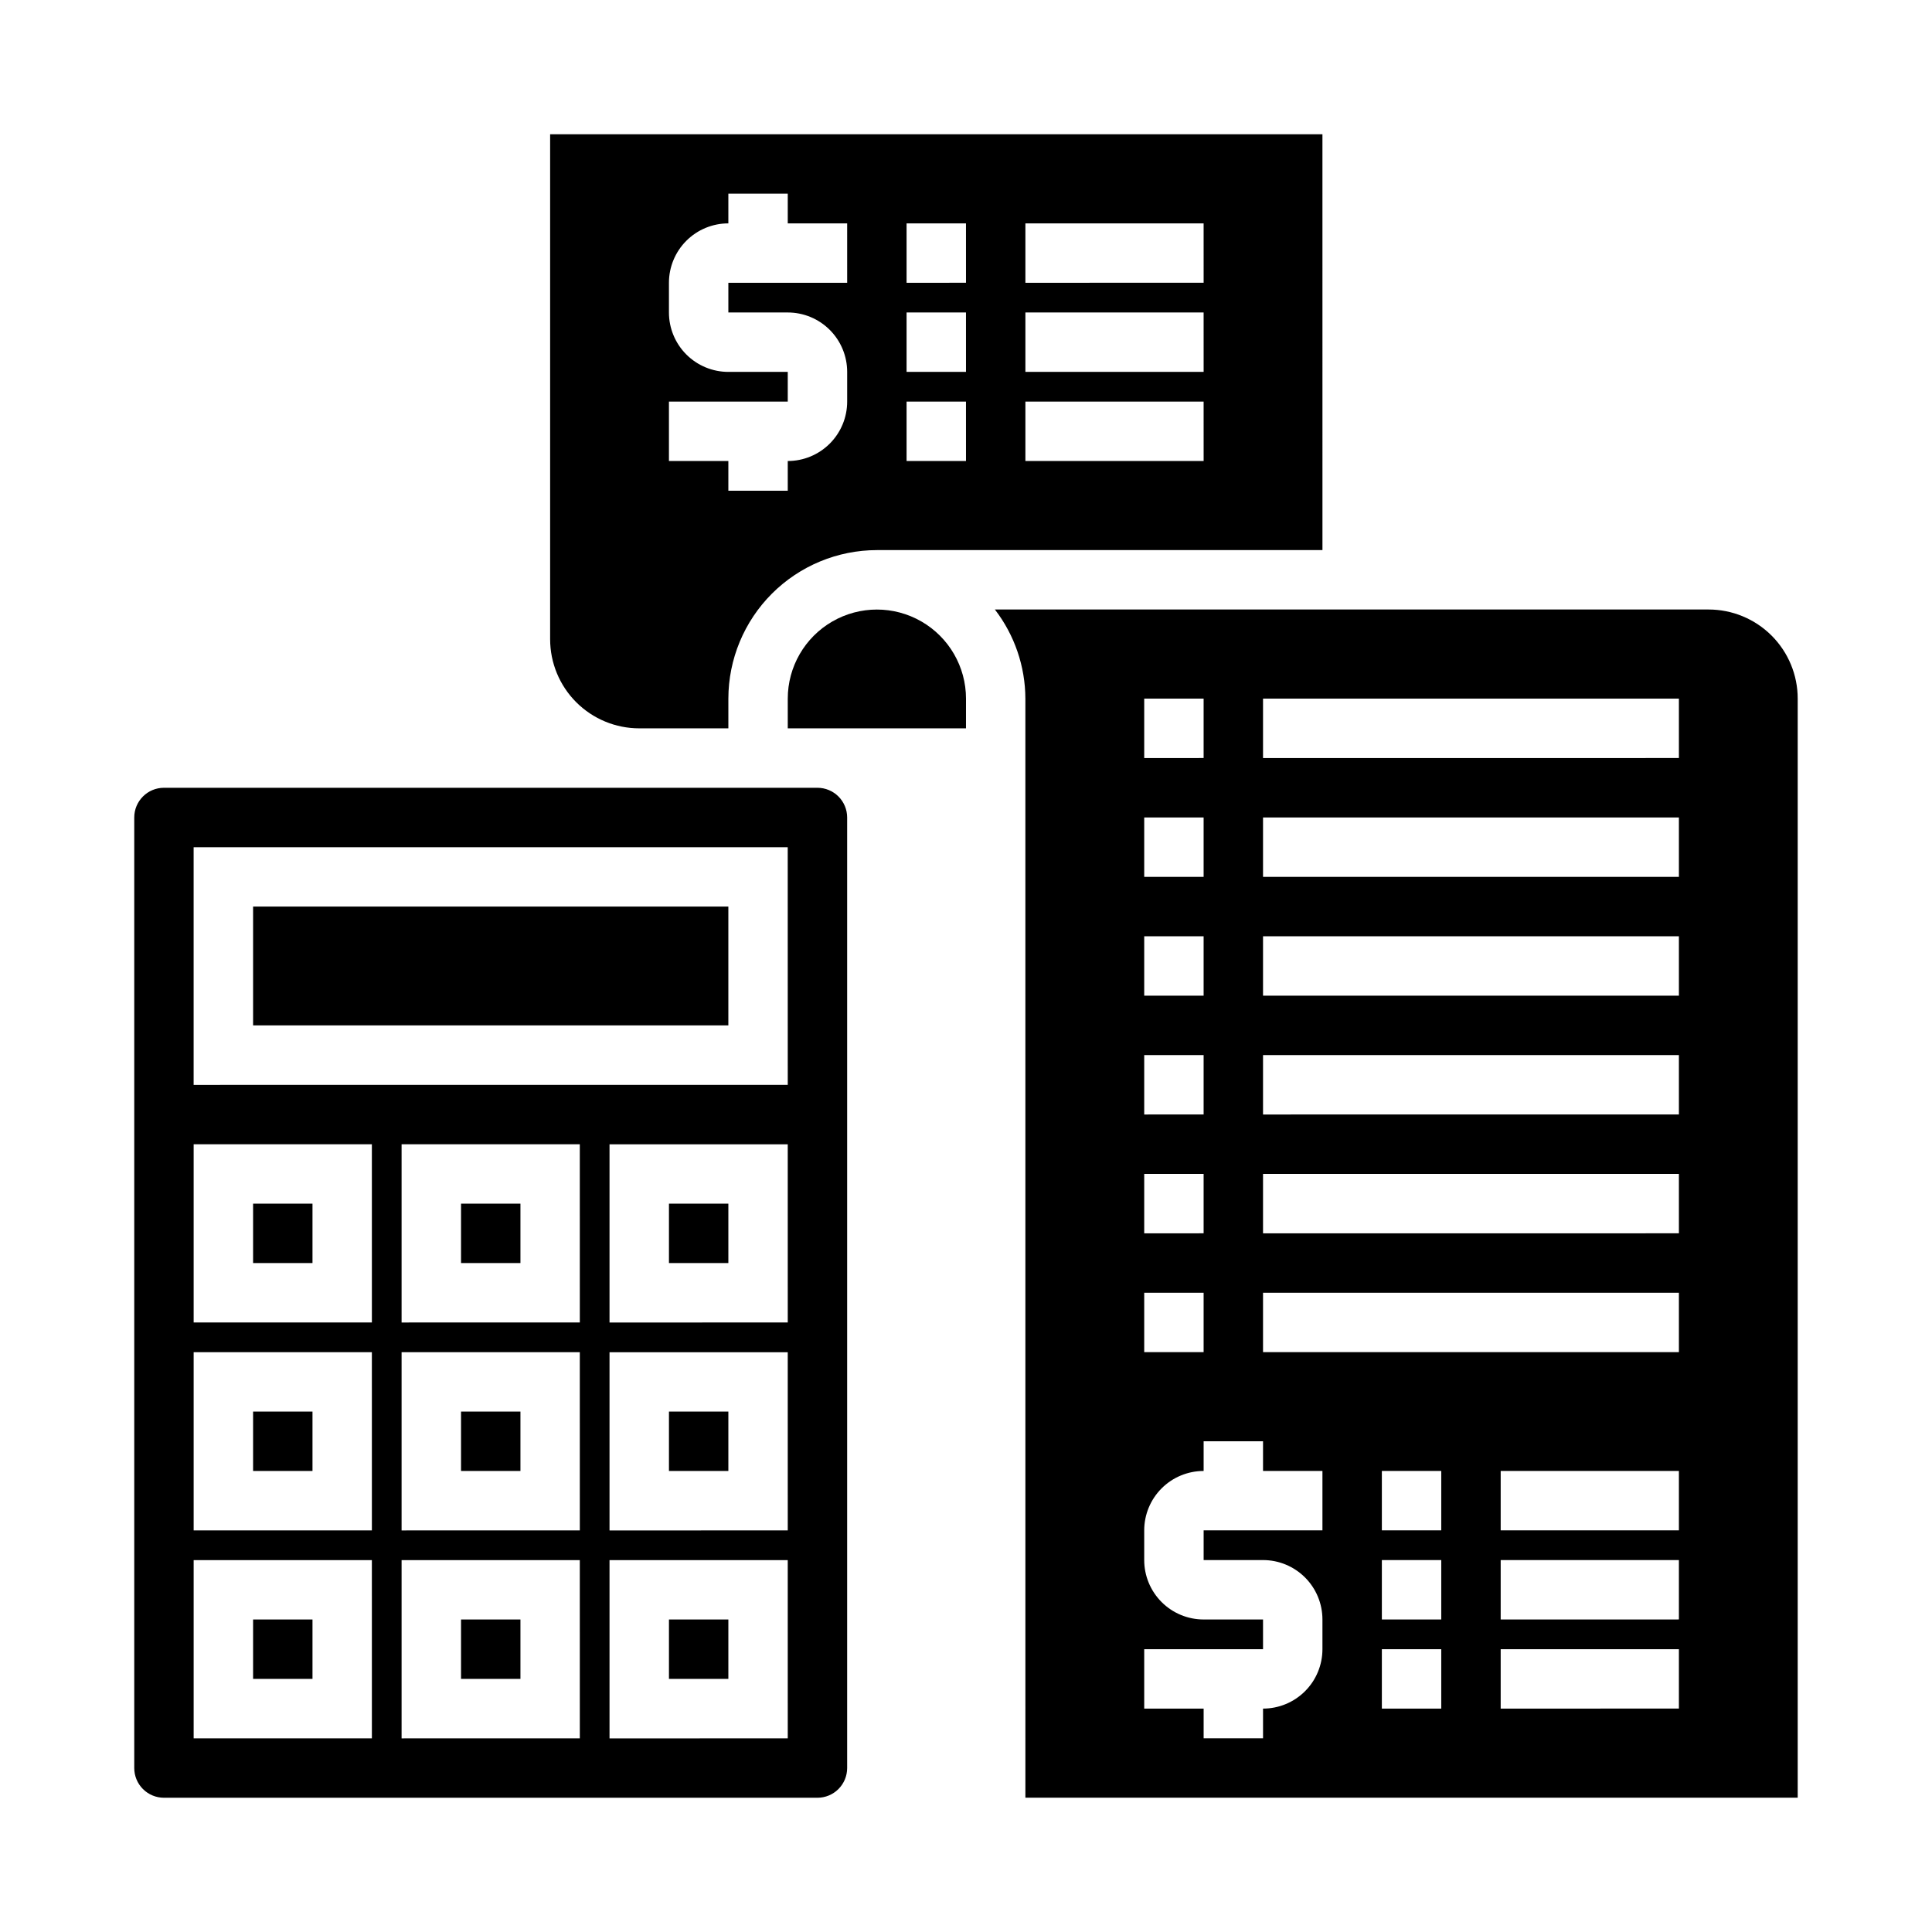 <?xml version="1.0" encoding="UTF-8"?>
<!-- Uploaded to: SVG Repo, www.svgrepo.com, Generator: SVG Repo Mixer Tools -->
<svg fill="#000000" width="800px" height="800px" version="1.1" viewBox="144 144 512 512" xmlns="http://www.w3.org/2000/svg">
 <g>
  <path d="m266.18 462.98h15.742v15.742h-15.742z"/>
  <path d="m211.07 384.25h125.95v31.488h-125.95z"/>
  <path d="m321.28 462.98h15.742v15.742h-15.742z"/>
  <path d="m266.18 518.08h15.742v15.742h-15.742z"/>
  <path d="m321.28 573.18h15.742v15.742h-15.742z"/>
  <path d="m415.74 620.41h204.67v-291.27c0-6.262-2.488-12.27-6.914-16.695-4.43-4.43-10.438-6.918-16.699-6.918h-189.14c5.211 6.773 8.051 15.07 8.078 23.613zm110.21-23.617-15.742 0.004v-15.746h15.742zm0-23.617-15.742 0.004v-15.746h15.742zm0-23.617-15.742 0.004v-15.742h15.742zm62.977 47.23-47.23 0.008v-15.746h47.23zm0-23.617-47.23 0.008v-15.746h47.23zm0-23.617-47.23 0.008v-15.742h47.23zm-110.21-220.41h110.21v15.742l-110.21 0.004zm0 31.488h110.21v15.742l-110.21 0.004zm0 31.488h110.21v15.742l-110.21 0.004zm0 31.488h110.21v15.742l-110.21 0.004zm0 31.488h110.21v15.742l-110.21 0.004zm0 31.488h110.21v15.742l-110.21 0.004zm-31.488-157.44h15.742v15.742l-15.742 0.004zm0 31.488h15.742v15.742l-15.742 0.004zm0 31.488h15.742v15.742l-15.742 0.004zm0 31.488h15.742v15.742l-15.742 0.004zm0 31.488h15.742v15.742l-15.742 0.004zm0 31.488h15.742v15.742l-15.742 0.004zm0 94.465h31.488v-7.871h-15.742c-4.176 0-8.184-1.66-11.133-4.613-2.953-2.953-4.613-6.957-4.613-11.133v-7.871c0-4.176 1.66-8.18 4.613-11.133 2.949-2.953 6.957-4.609 11.133-4.609v-7.875h15.742v7.871h15.742v15.742l-31.484 0.004v7.871h15.742c4.176 0 8.18 1.66 11.133 4.613 2.953 2.953 4.609 6.957 4.609 11.133v7.871c0 4.176-1.656 8.18-4.609 11.133-2.953 2.953-6.957 4.613-11.133 4.613v7.871h-15.742v-7.871h-15.746z"/>
  <path d="m266.18 573.18h15.742v15.742h-15.742z"/>
  <path d="m211.07 573.18h15.742v15.742h-15.742z"/>
  <path d="m211.07 518.08h15.742v15.742h-15.742z"/>
  <path d="m211.07 462.98h15.742v15.742h-15.742z"/>
  <path d="m321.28 518.08h15.742v15.742h-15.742z"/>
  <path d="m187.45 352.77c-4.348 0-7.871 3.523-7.871 7.871v251.91c0 2.09 0.828 4.09 2.305 5.566 1.477 1.477 3.481 2.305 5.566 2.305h173.18c2.09 0 4.09-0.828 5.566-2.305s2.309-3.477 2.309-5.566v-251.91c0-2.086-0.832-4.09-2.309-5.566-1.477-1.473-3.477-2.305-5.566-2.305zm55.105 251.91h-47.234v-47.234h47.23zm0-55.105h-47.234v-47.23h47.23zm0-55.105h-47.234v-47.23h47.23zm55.105 110.21-47.234 0.004v-47.234h47.23zm0-55.105-47.234 0.004v-47.23h47.23zm0-55.105-47.234 0.004v-47.23h47.23zm55.105 110.21-47.234 0.008v-47.234h47.23zm0-55.105-47.234 0.008v-47.23h47.23zm0-55.105-47.234 0.008v-47.23h47.23zm0-62.977-157.45 0.012v-62.977h157.44z"/>
  <path d="m400 329.15c0-8.434-4.504-16.23-11.809-20.449-7.309-4.219-16.309-4.219-23.617 0-7.309 4.219-11.809 12.016-11.809 20.449v7.871h47.23z"/>
  <path d="m494.46 179.58h-204.67v133.82c0 6.262 2.488 12.27 6.918 16.699 4.43 4.43 10.438 6.918 16.699 6.918h23.617v-7.875c0.012-10.434 4.164-20.438 11.539-27.816 7.379-7.379 17.387-11.531 27.82-11.543h118.08zm-125.95 39.359h-31.488v7.871h15.742c4.176 0 8.18 1.66 11.133 4.613 2.953 2.953 4.613 6.957 4.613 11.133v7.871c0 4.176-1.66 8.18-4.613 11.133-2.953 2.953-6.957 4.613-11.133 4.613v7.871h-15.742v-7.871h-15.746v-15.746h31.488v-7.871h-15.742c-4.176 0-8.18-1.66-11.133-4.613-2.953-2.953-4.613-6.957-4.613-11.133v-7.871c0-4.176 1.66-8.18 4.613-11.133s6.957-4.609 11.133-4.609v-7.875h15.742v7.875h15.742zm31.488 47.23-15.746 0.004v-15.746h15.742zm0-23.617-15.746 0.004v-15.746h15.742zm0-23.617-15.746 0.004v-15.742h15.742zm62.977 47.23-47.234 0.008v-15.746h47.23zm0-23.617-47.234 0.008v-15.746h47.23zm0-23.617-47.234 0.008v-15.742h47.23z"/>
 </g>
</svg>